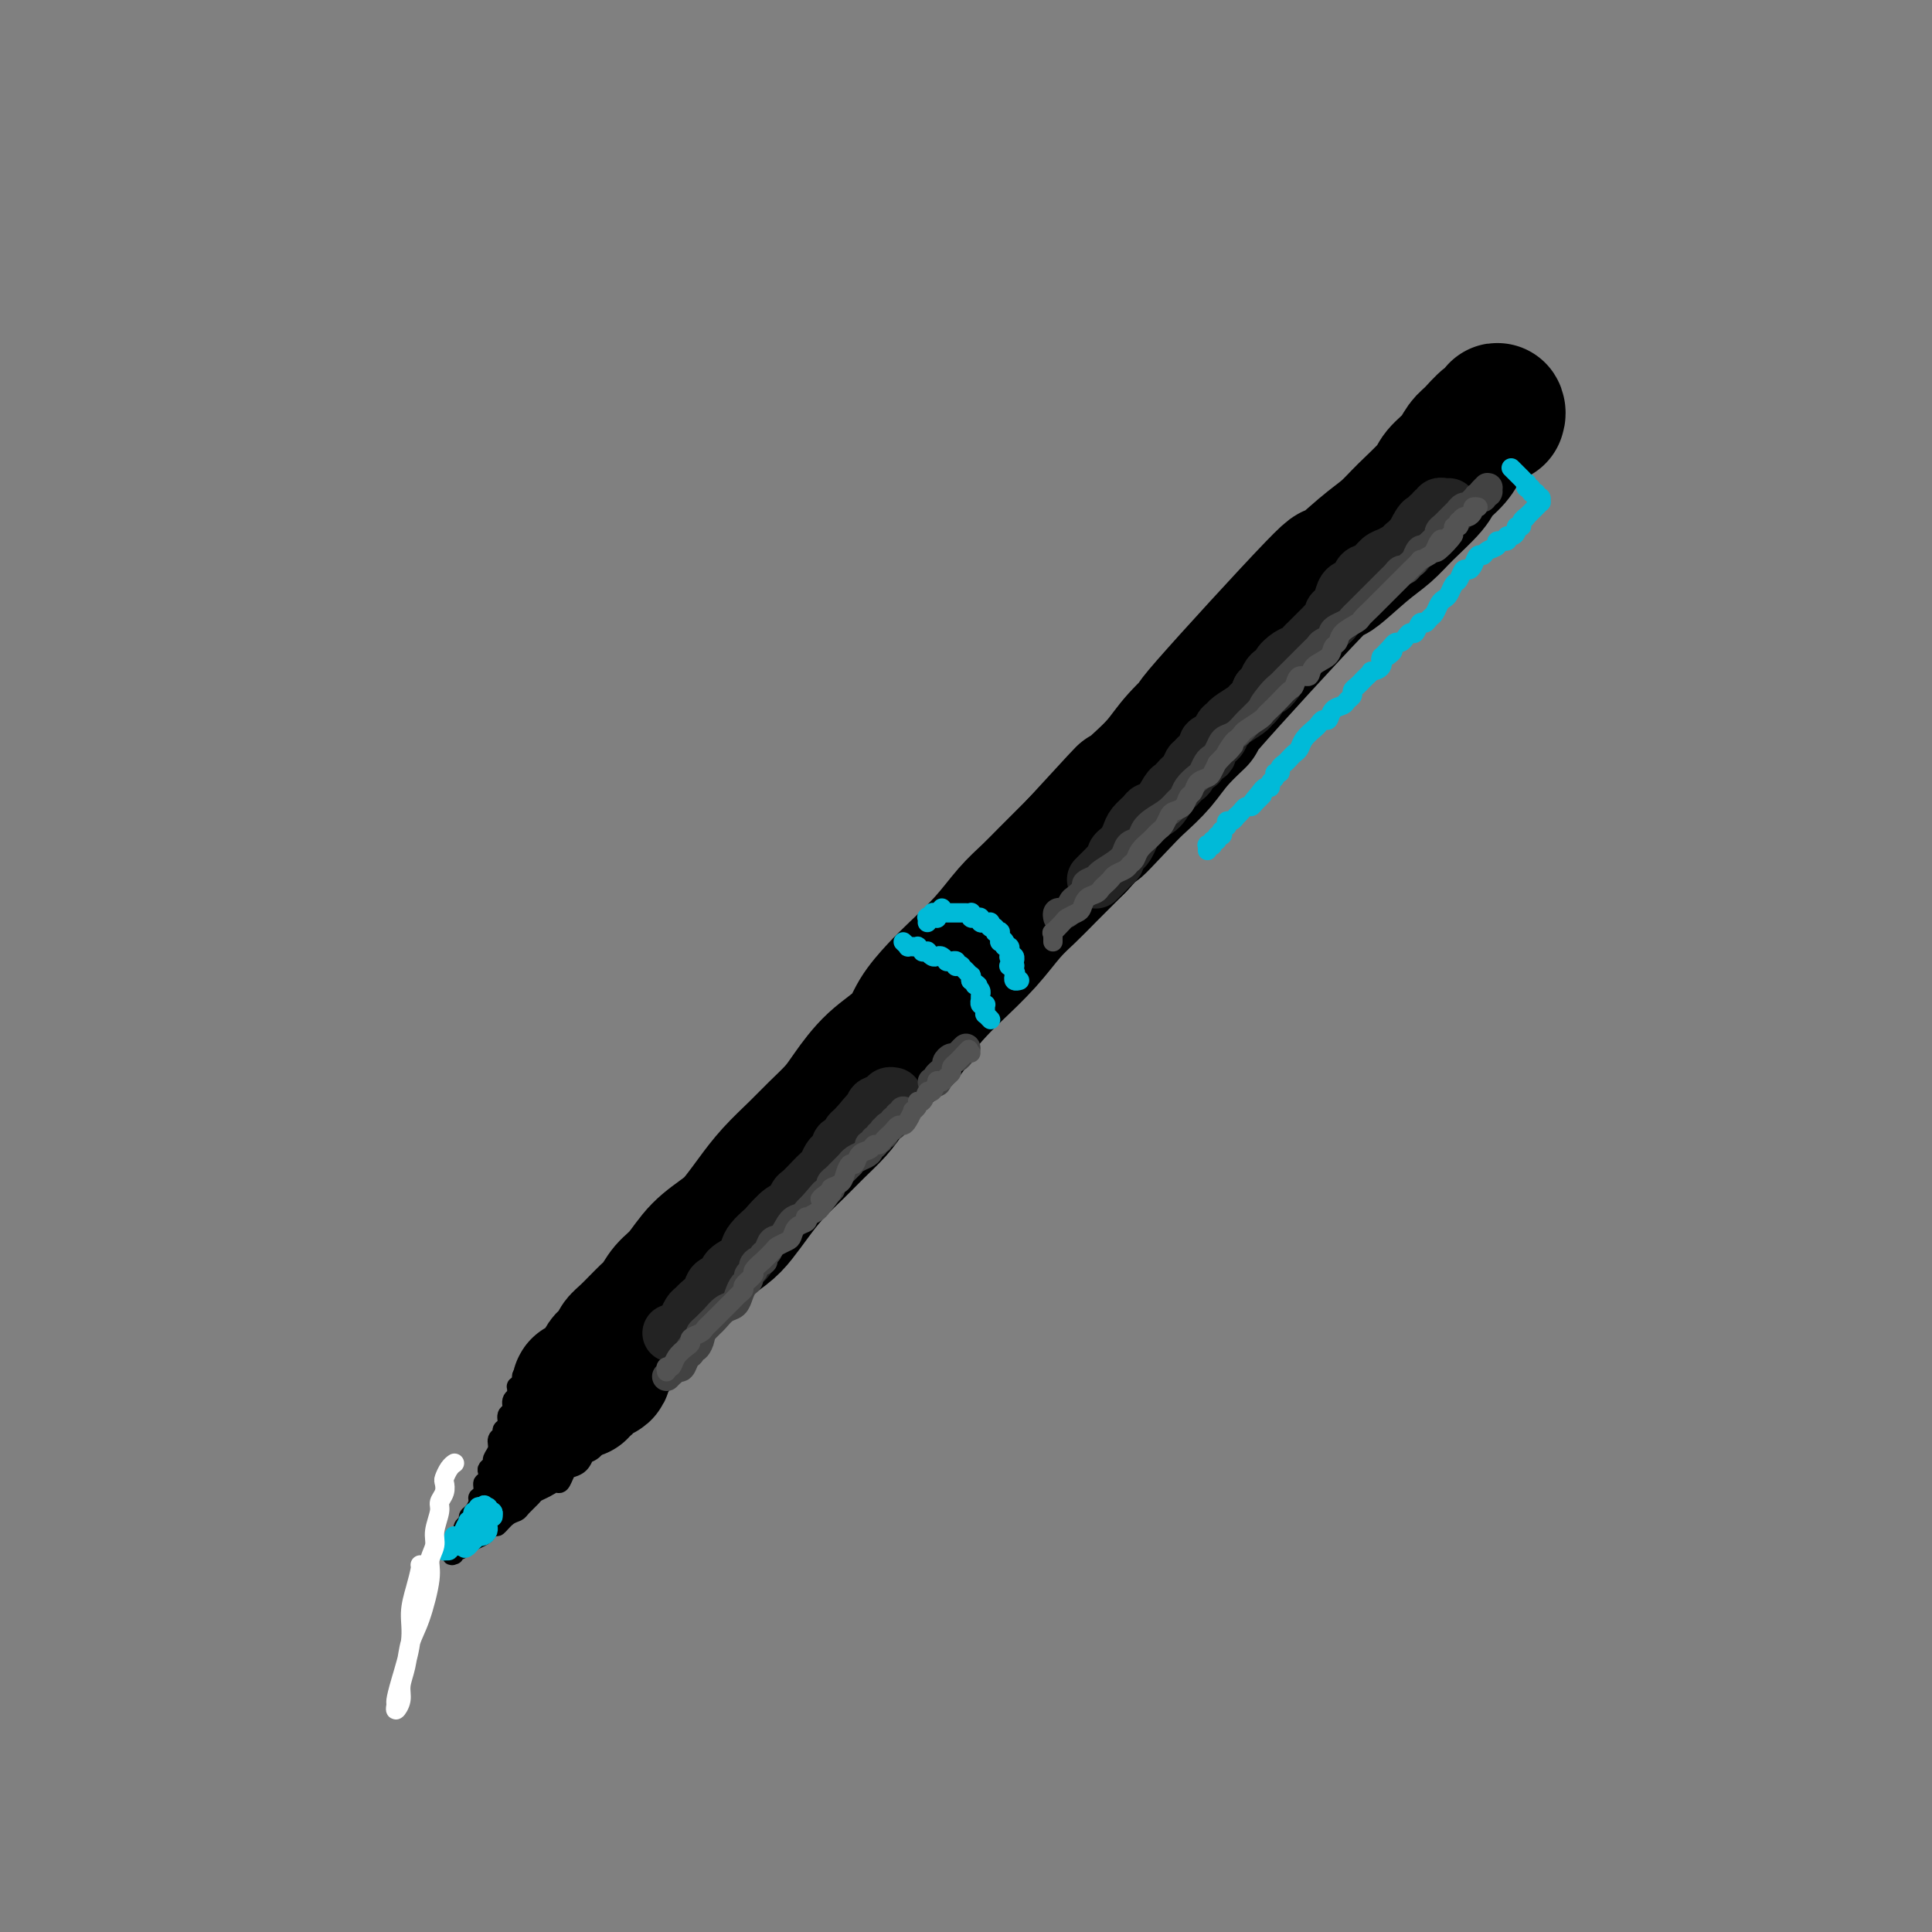 <svg viewBox='0 0 400 400' version='1.1' xmlns='http://www.w3.org/2000/svg' xmlns:xlink='http://www.w3.org/1999/xlink'><rect x="0" y="0" width="400" height="400" fill="#808080" stroke="none"/><g fill='none' stroke='rgb(0,0,0)' stroke-width='28' stroke-linecap='round' stroke-linejoin='round'><path d='M120,288c-0.070,-0.479 -0.140,-0.957 0,-1c0.140,-0.043 0.489,0.351 1,0c0.511,-0.351 1.183,-1.445 2,-2c0.817,-0.555 1.778,-0.569 2,-1c0.222,-0.431 -0.295,-1.278 0,-2c0.295,-0.722 1.402,-1.319 2,-2c0.598,-0.681 0.687,-1.446 1,-2c0.313,-0.554 0.849,-0.898 2,-2c1.151,-1.102 2.918,-2.962 4,-4c1.082,-1.038 1.480,-1.254 2,-2c0.520,-0.746 1.164,-2.022 2,-3c0.836,-0.978 1.865,-1.656 3,-3c1.135,-1.344 2.378,-3.352 4,-5c1.622,-1.648 3.624,-2.937 5,-4c1.376,-1.063 2.128,-1.901 3,-3c0.872,-1.099 1.865,-2.461 3,-4c1.135,-1.539 2.413,-3.256 4,-5c1.587,-1.744 3.482,-3.516 5,-5c1.518,-1.484 2.658,-2.682 4,-4c1.342,-1.318 2.886,-2.756 4,-4c1.114,-1.244 1.799,-2.293 3,-4c1.201,-1.707 2.917,-4.072 5,-6c2.083,-1.928 4.534,-3.420 6,-5c1.466,-1.580 1.946,-3.248 3,-5c1.054,-1.752 2.683,-3.588 4,-5c1.317,-1.412 2.321,-2.399 4,-4c1.679,-1.601 4.033,-3.816 6,-6c1.967,-2.184 3.548,-4.338 5,-6c1.452,-1.662 2.776,-2.832 4,-4c1.224,-1.168 2.350,-2.334 4,-4c1.650,-1.666 3.825,-3.833 6,-6'/><path d='M223,175c16.875,-18.423 7.561,-7.980 5,-5c-2.561,2.980 1.630,-1.503 4,-4c2.370,-2.497 2.919,-3.007 4,-4c1.081,-0.993 2.696,-2.470 4,-4c1.304,-1.530 2.299,-3.112 4,-5c1.701,-1.888 4.110,-4.080 4,-4c-0.110,0.080 -2.739,2.434 2,-3c4.739,-5.434 16.846,-18.654 22,-24c5.154,-5.346 3.356,-2.818 4,-3c0.644,-0.182 3.729,-3.073 6,-5c2.271,-1.927 3.729,-2.889 5,-4c1.271,-1.111 2.357,-2.371 4,-4c1.643,-1.629 3.843,-3.629 5,-5c1.157,-1.371 1.272,-2.115 2,-3c0.728,-0.885 2.069,-1.910 3,-3c0.931,-1.090 1.451,-2.244 2,-3c0.549,-0.756 1.128,-1.113 2,-2c0.872,-0.887 2.038,-2.304 3,-3c0.962,-0.696 1.722,-0.671 2,-1c0.278,-0.329 0.075,-1.012 0,-1c-0.075,0.012 -0.021,0.718 0,1c0.021,0.282 0.011,0.141 0,0'/></g>
<g fill='none' stroke='rgb(0,0,0)' stroke-width='4' stroke-linecap='round' stroke-linejoin='round'><path d='M113,284c0.119,-0.119 0.238,-0.238 0,0c-0.238,0.238 -0.834,0.833 -1,1c-0.166,0.167 0.099,-0.096 0,0c-0.099,0.096 -0.563,0.549 -1,1c-0.437,0.451 -0.848,0.898 -1,1c-0.152,0.102 -0.045,-0.142 0,0c0.045,0.142 0.027,0.668 0,1c-0.027,0.332 -0.064,0.469 0,1c0.064,0.531 0.228,1.455 0,2c-0.228,0.545 -0.849,0.709 -1,1c-0.151,0.291 0.170,0.708 0,1c-0.170,0.292 -0.829,0.458 -1,1c-0.171,0.542 0.146,1.458 0,2c-0.146,0.542 -0.756,0.708 -1,1c-0.244,0.292 -0.122,0.709 0,1c0.122,0.291 0.243,0.455 0,1c-0.243,0.545 -0.850,1.469 -1,2c-0.150,0.531 0.157,0.667 0,1c-0.157,0.333 -0.778,0.863 -1,1c-0.222,0.137 -0.044,-0.118 0,0c0.044,0.118 -0.045,0.609 0,1c0.045,0.391 0.223,0.682 0,1c-0.223,0.318 -0.848,0.664 -1,1c-0.152,0.336 0.171,0.662 0,1c-0.171,0.338 -0.834,0.687 -1,1c-0.166,0.313 0.166,0.591 0,1c-0.166,0.409 -0.829,0.949 -1,1c-0.171,0.051 0.150,-0.388 0,0c-0.150,0.388 -0.771,1.605 -1,2c-0.229,0.395 -0.065,-0.030 0,0c0.065,0.030 0.033,0.515 0,1'/><path d='M101,313c-1.874,4.665 -0.557,1.829 0,1c0.557,-0.829 0.356,0.351 0,1c-0.356,0.649 -0.866,0.767 -1,1c-0.134,0.233 0.106,0.580 0,1c-0.106,0.420 -0.560,0.912 -1,1c-0.440,0.088 -0.865,-0.228 -1,0c-0.135,0.228 0.020,1.000 0,1c-0.020,-0.000 -0.217,-0.774 0,-1c0.217,-0.226 0.847,0.095 1,0c0.153,-0.095 -0.170,-0.606 0,-1c0.170,-0.394 0.834,-0.673 1,-1c0.166,-0.327 -0.165,-0.704 0,-1c0.165,-0.296 0.828,-0.512 1,-1c0.172,-0.488 -0.146,-1.248 0,-2c0.146,-0.752 0.757,-1.497 1,-2c0.243,-0.503 0.117,-0.765 0,-1c-0.117,-0.235 -0.225,-0.443 0,-1c0.225,-0.557 0.782,-1.461 1,-2c0.218,-0.539 0.096,-0.711 0,-1c-0.096,-0.289 -0.165,-0.693 0,-1c0.165,-0.307 0.565,-0.516 1,-1c0.435,-0.484 0.904,-1.243 1,-2c0.096,-0.757 -0.180,-1.512 0,-2c0.180,-0.488 0.818,-0.708 1,-1c0.182,-0.292 -0.091,-0.655 0,-1c0.091,-0.345 0.545,-0.673 1,-1'/><path d='M107,296c1.392,-3.279 0.373,-0.476 0,0c-0.373,0.476 -0.101,-1.374 0,-2c0.101,-0.626 0.030,-0.027 0,0c-0.030,0.027 -0.019,-0.518 0,-1c0.019,-0.482 0.048,-0.902 0,-1c-0.048,-0.098 -0.171,0.126 0,0c0.171,-0.126 0.637,-0.601 1,-1c0.363,-0.399 0.623,-0.723 1,-1c0.377,-0.277 0.872,-0.509 1,-1c0.128,-0.491 -0.109,-1.241 0,-2c0.109,-0.759 0.565,-1.528 1,-2c0.435,-0.472 0.849,-0.648 1,-1c0.151,-0.352 0.041,-0.880 0,-1c-0.041,-0.120 -0.011,0.168 0,0c0.011,-0.168 0.004,-0.792 0,-1c-0.004,-0.208 -0.004,-0.001 0,0c0.004,0.001 0.011,-0.203 0,0c-0.011,0.203 -0.041,0.813 0,1c0.041,0.187 0.152,-0.050 0,0c-0.152,0.050 -0.567,0.387 -1,1c-0.433,0.613 -0.886,1.501 -1,2c-0.114,0.499 0.109,0.610 0,1c-0.109,0.390 -0.551,1.060 -1,2c-0.449,0.940 -0.904,2.149 -1,3c-0.096,0.851 0.166,1.345 0,2c-0.166,0.655 -0.762,1.473 -1,2c-0.238,0.527 -0.119,0.764 0,1'/><path d='M107,297c-0.936,2.086 -0.777,0.801 -1,1c-0.223,0.199 -0.830,1.884 -1,3c-0.170,1.116 0.095,1.665 0,2c-0.095,0.335 -0.551,0.457 -1,1c-0.449,0.543 -0.891,1.507 -1,2c-0.109,0.493 0.114,0.514 0,1c-0.114,0.486 -0.567,1.435 -1,2c-0.433,0.565 -0.848,0.744 -1,1c-0.152,0.256 -0.041,0.589 0,1c0.041,0.411 0.011,0.899 0,1c-0.011,0.101 -0.002,-0.184 0,0c0.002,0.184 -0.002,0.837 0,1c0.002,0.163 0.011,-0.164 0,0c-0.011,0.164 -0.041,0.817 0,1c0.041,0.183 0.152,-0.106 0,0c-0.152,0.106 -0.566,0.607 -1,1c-0.434,0.393 -0.887,0.680 -1,1c-0.113,0.320 0.114,0.674 0,1c-0.114,0.326 -0.567,0.623 -1,1c-0.433,0.377 -0.844,0.833 -1,1c-0.156,0.167 -0.058,0.046 0,0c0.058,-0.046 0.075,-0.015 0,0c-0.075,0.015 -0.241,0.015 0,0c0.241,-0.015 0.891,-0.046 1,0c0.109,0.046 -0.321,0.167 0,0c0.321,-0.167 1.394,-0.622 2,-1c0.606,-0.378 0.745,-0.679 1,-1c0.255,-0.321 0.628,-0.660 1,-1'/><path d='M102,316c0.909,-0.357 0.681,0.252 1,0c0.319,-0.252 1.184,-1.363 2,-2c0.816,-0.637 1.583,-0.800 2,-1c0.417,-0.200 0.483,-0.436 1,-1c0.517,-0.564 1.486,-1.456 2,-2c0.514,-0.544 0.572,-0.741 1,-1c0.428,-0.259 1.227,-0.580 2,-1c0.773,-0.420 1.520,-0.937 2,-1c0.480,-0.063 0.693,0.329 1,0c0.307,-0.329 0.707,-1.380 1,-2c0.293,-0.620 0.477,-0.809 1,-1c0.523,-0.191 1.383,-0.385 2,-1c0.617,-0.615 0.992,-1.653 1,-2c0.008,-0.347 -0.349,-0.005 0,0c0.349,0.005 1.404,-0.327 2,-1c0.596,-0.673 0.733,-1.686 1,-2c0.267,-0.314 0.663,0.071 1,0c0.337,-0.071 0.616,-0.597 1,-1c0.384,-0.403 0.873,-0.683 1,-1c0.127,-0.317 -0.110,-0.672 0,-1c0.110,-0.328 0.565,-0.627 1,-1c0.435,-0.373 0.849,-0.818 1,-1c0.151,-0.182 0.038,-0.101 0,0c-0.038,0.101 -0.000,0.222 0,0c0.000,-0.222 -0.037,-0.789 0,-1c0.037,-0.211 0.148,-0.068 0,0c-0.148,0.068 -0.555,0.059 -1,0c-0.445,-0.059 -0.927,-0.170 -1,0c-0.073,0.170 0.265,0.620 0,1c-0.265,0.380 -1.132,0.690 -2,1'/><path d='M125,294c-0.518,0.047 0.186,-0.334 0,0c-0.186,0.334 -1.261,1.384 -2,2c-0.739,0.616 -1.140,0.798 -2,1c-0.860,0.202 -2.178,0.424 -3,1c-0.822,0.576 -1.148,1.506 -2,2c-0.852,0.494 -2.231,0.553 -3,1c-0.769,0.447 -0.927,1.282 -2,2c-1.073,0.718 -3.060,1.317 -4,2c-0.940,0.683 -0.833,1.449 -1,2c-0.167,0.551 -0.606,0.887 -1,1c-0.394,0.113 -0.742,0.004 -1,0c-0.258,-0.004 -0.427,0.098 0,0c0.427,-0.098 1.451,-0.396 2,-1c0.549,-0.604 0.624,-1.515 1,-2c0.376,-0.485 1.054,-0.543 2,-1c0.946,-0.457 2.159,-1.312 3,-2c0.841,-0.688 1.309,-1.211 2,-2c0.691,-0.789 1.604,-1.846 2,-2c0.396,-0.154 0.273,0.595 0,1c-0.273,0.405 -0.697,0.466 -1,1c-0.303,0.534 -0.485,1.541 -1,2c-0.515,0.459 -1.364,0.369 -2,1c-0.636,0.631 -1.058,1.982 -1,2c0.058,0.018 0.597,-1.296 1,-2c0.403,-0.704 0.669,-0.799 1,-1c0.331,-0.201 0.728,-0.507 1,-1c0.272,-0.493 0.419,-1.171 0,-1c-0.419,0.171 -1.406,1.192 -2,2c-0.594,0.808 -0.797,1.404 -1,2'/><path d='M111,304c-0.927,1.294 -0.743,1.528 -1,2c-0.257,0.472 -0.955,1.182 -1,1c-0.045,-0.182 0.564,-1.257 1,-2c0.436,-0.743 0.701,-1.153 1,-2c0.299,-0.847 0.632,-2.131 1,-3c0.368,-0.869 0.771,-1.324 1,-2c0.229,-0.676 0.284,-1.574 0,-2c-0.284,-0.426 -0.906,-0.380 -1,0c-0.094,0.380 0.342,1.092 0,2c-0.342,0.908 -1.461,2.010 -2,3c-0.539,0.990 -0.496,1.866 -1,3c-0.504,1.134 -1.554,2.526 -2,3c-0.446,0.474 -0.287,0.031 0,0c0.287,-0.031 0.704,0.352 1,0c0.296,-0.352 0.471,-1.438 1,-3c0.529,-1.562 1.410,-3.599 2,-5c0.590,-1.401 0.887,-2.167 1,-3c0.113,-0.833 0.040,-1.734 0,-2c-0.040,-0.266 -0.048,0.104 0,0c0.048,-0.104 0.152,-0.683 0,0c-0.152,0.683 -0.559,2.629 -1,4c-0.441,1.371 -0.917,2.168 -1,3c-0.083,0.832 0.227,1.699 0,2c-0.227,0.301 -0.990,0.035 -1,0c-0.010,-0.035 0.733,0.159 1,0c0.267,-0.159 0.058,-0.673 0,-1c-0.058,-0.327 0.036,-0.469 0,-1c-0.036,-0.531 -0.202,-1.451 0,-2c0.202,-0.549 0.772,-0.728 1,-1c0.228,-0.272 0.114,-0.636 0,-1'/><path d='M111,297c0.667,-1.667 0.333,-0.833 0,0'/><path d='M115,282c0.121,0.445 0.242,0.890 0,1c-0.242,0.110 -0.849,-0.114 -1,0c-0.151,0.114 0.152,0.567 0,1c-0.152,0.433 -0.759,0.847 -1,1c-0.241,0.153 -0.116,0.044 0,0c0.116,-0.044 0.225,-0.021 0,0c-0.225,0.021 -0.782,0.042 -1,0c-0.218,-0.042 -0.096,-0.148 0,0c0.096,0.148 0.167,0.550 0,1c-0.167,0.450 -0.571,0.950 -1,1c-0.429,0.050 -0.885,-0.349 -1,0c-0.115,0.349 0.109,1.446 0,2c-0.109,0.554 -0.551,0.567 -1,1c-0.449,0.433 -0.905,1.287 -1,2c-0.095,0.713 0.171,1.284 0,2c-0.171,0.716 -0.778,1.576 -1,2c-0.222,0.424 -0.060,0.412 0,1c0.060,0.588 0.016,1.777 0,2c-0.016,0.223 -0.004,-0.518 0,-1c0.004,-0.482 0.001,-0.704 0,-1c-0.001,-0.296 -0.000,-0.667 0,-1c0.000,-0.333 0.000,-0.628 0,-1c-0.000,-0.372 -0.000,-0.821 0,-1c0.000,-0.179 0.000,-0.090 0,0'/><path d='M108,285c0.008,-0.122 0.016,-0.244 0,0c-0.016,0.244 -0.057,0.853 0,1c0.057,0.147 0.213,-0.168 0,0c-0.213,0.168 -0.793,0.817 -1,1c-0.207,0.183 -0.040,-0.102 0,0c0.040,0.102 -0.046,0.590 0,1c0.046,0.410 0.224,0.744 0,1c-0.224,0.256 -0.849,0.436 -1,1c-0.151,0.564 0.171,1.513 0,2c-0.171,0.487 -0.834,0.511 -1,1c-0.166,0.489 0.167,1.443 0,2c-0.167,0.557 -0.833,0.716 -1,1c-0.167,0.284 0.167,0.692 0,1c-0.167,0.308 -0.833,0.517 -1,1c-0.167,0.483 0.165,1.241 0,2c-0.165,0.759 -0.828,1.518 -1,2c-0.172,0.482 0.146,0.688 0,1c-0.146,0.312 -0.756,0.731 -1,1c-0.244,0.269 -0.122,0.387 0,1c0.122,0.613 0.244,1.721 0,2c-0.244,0.279 -0.853,-0.272 -1,0c-0.147,0.272 0.167,1.368 0,2c-0.167,0.632 -0.814,0.799 -1,1c-0.186,0.201 0.090,0.435 0,1c-0.090,0.565 -0.546,1.461 -1,2c-0.454,0.539 -0.905,0.722 -1,1c-0.095,0.278 0.168,0.652 0,1c-0.168,0.348 -0.767,0.671 -1,1c-0.233,0.329 -0.101,0.666 0,1c0.101,0.334 0.172,0.667 0,1c-0.172,0.333 -0.586,0.667 -1,1'/><path d='M95,319c-2.238,5.497 -1.332,2.239 -1,1c0.332,-1.239 0.092,-0.461 0,0c-0.092,0.461 -0.035,0.604 0,1c0.035,0.396 0.047,1.045 0,1c-0.047,-0.045 -0.153,-0.786 0,-1c0.153,-0.214 0.565,0.097 1,0c0.435,-0.097 0.894,-0.603 1,-1c0.106,-0.397 -0.139,-0.684 0,-1c0.139,-0.316 0.662,-0.662 1,-1c0.338,-0.338 0.490,-0.669 1,-1c0.510,-0.331 1.379,-0.662 2,-1c0.621,-0.338 0.993,-0.682 1,-1c0.007,-0.318 -0.350,-0.609 0,-1c0.350,-0.391 1.407,-0.882 2,-1c0.593,-0.118 0.722,0.137 1,0c0.278,-0.137 0.705,-0.667 1,-1c0.295,-0.333 0.460,-0.471 1,-1c0.540,-0.529 1.457,-1.450 2,-2c0.543,-0.550 0.712,-0.728 1,-1c0.288,-0.272 0.693,-0.636 1,-1c0.307,-0.364 0.515,-0.726 1,-1c0.485,-0.274 1.246,-0.458 2,-1c0.754,-0.542 1.501,-1.440 2,-2c0.499,-0.560 0.749,-0.780 1,-1'/><path d='M116,302c3.597,-3.293 1.591,-1.526 1,-1c-0.591,0.526 0.233,-0.188 1,-1c0.767,-0.812 1.477,-1.720 2,-2c0.523,-0.280 0.859,0.069 1,0c0.141,-0.069 0.086,-0.555 0,-1c-0.086,-0.445 -0.204,-0.848 0,-1c0.204,-0.152 0.731,-0.052 1,0c0.269,0.052 0.280,0.054 0,0c-0.280,-0.054 -0.853,-0.166 -1,0c-0.147,0.166 0.130,0.611 0,1c-0.130,0.389 -0.668,0.724 -1,1c-0.332,0.276 -0.459,0.493 -1,1c-0.541,0.507 -1.497,1.305 -2,2c-0.503,0.695 -0.554,1.286 -1,2c-0.446,0.714 -1.288,1.551 -2,2c-0.712,0.449 -1.294,0.511 -2,1c-0.706,0.489 -1.535,1.406 -2,2c-0.465,0.594 -0.564,0.864 -1,1c-0.436,0.136 -1.207,0.136 -1,0c0.207,-0.136 1.393,-0.408 2,-1c0.607,-0.592 0.635,-1.504 1,-2c0.365,-0.496 1.067,-0.576 2,-1c0.933,-0.424 2.097,-1.191 3,-2c0.903,-0.809 1.544,-1.660 2,-2c0.456,-0.340 0.728,-0.170 1,0'/><path d='M119,301c1.400,-1.089 0.400,-0.311 0,0c-0.400,0.311 -0.200,0.156 0,0'/></g>
<g fill='none' stroke='rgb(0,186,216)' stroke-width='4' stroke-linecap='round' stroke-linejoin='round'><path d='M95,319c-0.114,-0.425 -0.228,-0.850 0,-1c0.228,-0.150 0.797,-0.026 1,0c0.203,0.026 0.040,-0.045 0,0c-0.040,0.045 0.042,0.205 0,0c-0.042,-0.205 -0.207,-0.777 0,-1c0.207,-0.223 0.787,-0.099 1,0c0.213,0.099 0.061,0.171 0,0c-0.061,-0.171 -0.030,-0.585 0,-1c0.030,-0.415 0.061,-0.829 0,-1c-0.061,-0.171 -0.212,-0.097 0,0c0.212,0.097 0.788,0.218 1,0c0.212,-0.218 0.061,-0.777 0,-1c-0.061,-0.223 -0.030,-0.112 0,0c0.030,0.112 0.060,0.226 0,0c-0.060,-0.226 -0.208,-0.792 0,-1c0.208,-0.208 0.774,-0.060 1,0c0.226,0.060 0.113,0.030 0,0'/><path d='M99,313c0.554,-0.928 -0.062,-0.249 0,0c0.062,0.249 0.800,0.067 1,0c0.200,-0.067 -0.139,-0.019 0,0c0.139,0.019 0.755,0.009 1,0c0.245,-0.009 0.119,-0.017 0,0c-0.119,0.017 -0.232,0.060 0,0c0.232,-0.060 0.808,-0.222 1,0c0.192,0.222 -0.001,0.829 0,1c0.001,0.171 0.197,-0.095 0,0c-0.197,0.095 -0.788,0.551 -1,1c-0.212,0.449 -0.047,0.891 0,1c0.047,0.109 -0.025,-0.116 0,0c0.025,0.116 0.146,0.571 0,1c-0.146,0.429 -0.560,0.832 -1,1c-0.440,0.168 -0.906,0.101 -1,0c-0.094,-0.101 0.185,-0.237 0,0c-0.185,0.237 -0.833,0.847 -1,1c-0.167,0.153 0.147,-0.151 0,0c-0.147,0.151 -0.756,0.757 -1,1c-0.244,0.243 -0.122,0.121 0,0'/><path d='M97,320c-0.996,1.083 -0.985,0.291 -1,0c-0.015,-0.291 -0.056,-0.081 0,0c0.056,0.081 0.210,0.032 0,0c-0.210,-0.032 -0.784,-0.046 -1,0c-0.216,0.046 -0.073,0.154 0,0c0.073,-0.154 0.075,-0.570 0,-1c-0.075,-0.430 -0.228,-0.875 0,-1c0.228,-0.125 0.836,0.069 1,0c0.164,-0.069 -0.115,-0.400 0,-1c0.115,-0.600 0.623,-1.467 1,-2c0.377,-0.533 0.623,-0.731 1,-1c0.377,-0.269 0.885,-0.608 1,-1c0.115,-0.392 -0.161,-0.836 0,-1c0.161,-0.164 0.760,-0.047 1,0c0.240,0.047 0.120,0.023 0,0'/><path d='M100,312c0.714,-0.912 -0.001,-0.193 0,0c0.001,0.193 0.718,-0.141 1,0c0.282,0.141 0.128,0.756 0,1c-0.128,0.244 -0.230,0.118 0,0c0.230,-0.118 0.794,-0.227 1,0c0.206,0.227 0.056,0.792 0,1c-0.056,0.208 -0.016,0.059 0,0c0.016,-0.059 0.008,-0.030 0,0'/><path d='M93,320c0.113,-0.008 0.227,-0.016 0,0c-0.227,0.016 -0.794,0.057 -1,0c-0.206,-0.057 -0.051,-0.211 0,0c0.051,0.211 -0.001,0.786 0,1c0.001,0.214 0.057,0.067 0,0c-0.057,-0.067 -0.225,-0.056 0,0c0.225,0.056 0.845,0.155 1,0c0.155,-0.155 -0.155,-0.564 0,-1c0.155,-0.436 0.773,-0.900 1,-1c0.227,-0.100 0.061,0.166 0,0c-0.061,-0.166 -0.017,-0.762 0,-1c0.017,-0.238 0.009,-0.119 0,0'/><path d='M187,195c0.455,0.423 0.911,0.846 1,1c0.089,0.154 -0.187,0.040 0,0c0.187,-0.040 0.839,-0.007 1,0c0.161,0.007 -0.168,-0.012 0,0c0.168,0.012 0.834,0.056 1,0c0.166,-0.056 -0.166,-0.212 0,0c0.166,0.212 0.832,0.793 1,1c0.168,0.207 -0.162,0.042 0,0c0.162,-0.042 0.817,0.040 1,0c0.183,-0.040 -0.105,-0.203 0,0c0.105,0.203 0.602,0.772 1,1c0.398,0.228 0.698,0.114 1,0c0.302,-0.114 0.606,-0.228 1,0c0.394,0.228 0.876,0.797 1,1c0.124,0.203 -0.112,0.040 0,0c0.112,-0.040 0.570,0.042 1,0c0.430,-0.042 0.832,-0.209 1,0c0.168,0.209 0.102,0.792 0,1c-0.102,0.208 -0.238,0.041 0,0c0.238,-0.041 0.852,0.046 1,0c0.148,-0.046 -0.171,-0.223 0,0c0.171,0.223 0.830,0.848 1,1c0.170,0.152 -0.151,-0.169 0,0c0.151,0.169 0.772,0.829 1,1c0.228,0.171 0.061,-0.146 0,0c-0.061,0.146 -0.018,0.756 0,1c0.018,0.244 0.009,0.122 0,0'/><path d='M201,203c2.388,1.461 1.358,1.113 1,1c-0.358,-0.113 -0.043,0.008 0,0c0.043,-0.008 -0.185,-0.147 0,0c0.185,0.147 0.781,0.579 1,1c0.219,0.421 0.059,0.830 0,1c-0.059,0.170 -0.017,0.102 0,0c0.017,-0.102 0.008,-0.238 0,0c-0.008,0.238 -0.016,0.848 0,1c0.016,0.152 0.057,-0.156 0,0c-0.057,0.156 -0.211,0.777 0,1c0.211,0.223 0.789,0.050 1,0c0.211,-0.050 0.056,0.024 0,0c-0.056,-0.024 -0.011,-0.146 0,0c0.011,0.146 -0.011,0.561 0,1c0.011,0.439 0.055,0.902 0,1c-0.055,0.098 -0.211,-0.170 0,0c0.211,0.170 0.788,0.776 1,1c0.212,0.224 0.061,0.064 0,0c-0.061,-0.064 -0.030,-0.032 0,0'/><path d='M195,188c0.024,0.423 0.048,0.845 0,1c-0.048,0.155 -0.166,0.041 0,0c0.166,-0.041 0.618,-0.011 1,0c0.382,0.011 0.694,0.003 1,0c0.306,-0.003 0.608,-0.001 1,0c0.392,0.001 0.876,-0.001 1,0c0.124,0.001 -0.111,0.004 0,0c0.111,-0.004 0.568,-0.015 1,0c0.432,0.015 0.838,0.056 1,0c0.162,-0.056 0.081,-0.207 0,0c-0.081,0.207 -0.162,0.774 0,1c0.162,0.226 0.565,0.113 1,0c0.435,-0.113 0.900,-0.226 1,0c0.100,0.226 -0.166,0.793 0,1c0.166,0.207 0.762,0.056 1,0c0.238,-0.056 0.117,-0.016 0,0c-0.117,0.016 -0.228,0.008 0,0c0.228,-0.008 0.797,-0.017 1,0c0.203,0.017 0.039,0.061 0,0c-0.039,-0.061 0.046,-0.226 0,0c-0.046,0.226 -0.223,0.844 0,1c0.223,0.156 0.844,-0.150 1,0c0.156,0.150 -0.154,0.758 0,1c0.154,0.242 0.773,0.120 1,0c0.227,-0.120 0.061,-0.238 0,0c-0.061,0.238 -0.016,0.833 0,1c0.016,0.167 0.005,-0.095 0,0c-0.005,0.095 -0.002,0.548 0,1'/><path d='M207,195c2.079,1.100 1.275,0.351 1,0c-0.275,-0.351 -0.021,-0.304 0,0c0.021,0.304 -0.191,0.865 0,1c0.191,0.135 0.783,-0.156 1,0c0.217,0.156 0.057,0.760 0,1c-0.057,0.240 -0.012,0.116 0,0c0.012,-0.116 -0.011,-0.223 0,0c0.011,0.223 0.056,0.777 0,1c-0.056,0.223 -0.211,0.116 0,0c0.211,-0.116 0.789,-0.241 1,0c0.211,0.241 0.057,0.848 0,1c-0.057,0.152 -0.015,-0.152 0,0c0.015,0.152 0.004,0.759 0,1c-0.004,0.241 -0.001,0.116 0,0c0.001,-0.116 0.000,-0.224 0,0c-0.000,0.224 -0.000,0.778 0,1c0.000,0.222 0.000,0.111 0,0'/><path d='M210,201c0.464,0.869 0.125,0.042 0,0c-0.125,-0.042 -0.036,0.702 0,1c0.036,0.298 0.018,0.149 0,0'/><path d='M313,97c-0.111,-0.111 -0.222,-0.222 0,0c0.222,0.222 0.778,0.778 1,1c0.222,0.222 0.111,0.111 0,0c-0.111,-0.111 -0.222,-0.222 0,0c0.222,0.222 0.778,0.776 1,1c0.222,0.224 0.111,0.117 0,0c-0.111,-0.117 -0.222,-0.243 0,0c0.222,0.243 0.776,0.854 1,1c0.224,0.146 0.116,-0.172 0,0c-0.116,0.172 -0.241,0.834 0,1c0.241,0.166 0.849,-0.166 1,0c0.151,0.166 -0.155,0.829 0,1c0.155,0.171 0.773,-0.150 1,0c0.227,0.150 0.065,0.771 0,1c-0.065,0.229 -0.032,0.065 0,0c0.032,-0.065 0.062,-0.033 0,0c-0.062,0.033 -0.217,0.065 0,0c0.217,-0.065 0.805,-0.229 1,0c0.195,0.229 -0.003,0.849 0,1c0.003,0.151 0.208,-0.167 0,0c-0.208,0.167 -0.829,0.818 -1,1c-0.171,0.182 0.108,-0.105 0,0c-0.108,0.105 -0.602,0.601 -1,1c-0.398,0.399 -0.699,0.699 -1,1'/><path d='M316,107c-0.399,0.575 0.104,0.013 0,0c-0.104,-0.013 -0.815,0.522 -1,1c-0.185,0.478 0.156,0.897 0,1c-0.156,0.103 -0.810,-0.112 -1,0c-0.190,0.112 0.085,0.551 0,1c-0.085,0.449 -0.529,0.908 -1,1c-0.471,0.092 -0.970,-0.183 -1,0c-0.030,0.183 0.410,0.824 0,1c-0.410,0.176 -1.668,-0.112 -2,0c-0.332,0.112 0.262,0.625 0,1c-0.262,0.375 -1.380,0.613 -2,1c-0.620,0.387 -0.744,0.925 -1,1c-0.256,0.075 -0.646,-0.313 -1,0c-0.354,0.313 -0.672,1.326 -1,2c-0.328,0.674 -0.665,1.010 -1,1c-0.335,-0.010 -0.667,-0.367 -1,0c-0.333,0.367 -0.667,1.459 -1,2c-0.333,0.541 -0.667,0.530 -1,1c-0.333,0.470 -0.667,1.421 -1,2c-0.333,0.579 -0.667,0.786 -1,1c-0.333,0.214 -0.667,0.433 -1,1c-0.333,0.567 -0.667,1.480 -1,2c-0.333,0.520 -0.667,0.646 -1,1c-0.333,0.354 -0.667,0.935 -1,1c-0.333,0.065 -0.667,-0.385 -1,0c-0.333,0.385 -0.667,1.605 -1,2c-0.333,0.395 -0.667,-0.035 -1,0c-0.333,0.035 -0.667,0.535 -1,1c-0.333,0.465 -0.667,0.894 -1,1c-0.333,0.106 -0.667,-0.113 -1,0c-0.333,0.113 -0.667,0.556 -1,1'/><path d='M288,134c-4.290,4.335 -1.014,1.673 0,1c1.014,-0.673 -0.235,0.642 -1,1c-0.765,0.358 -1.045,-0.241 -1,0c0.045,0.241 0.415,1.321 0,2c-0.415,0.679 -1.617,0.955 -2,1c-0.383,0.045 0.051,-0.143 0,0c-0.051,0.143 -0.587,0.616 -1,1c-0.413,0.384 -0.702,0.680 -1,1c-0.298,0.320 -0.604,0.663 -1,1c-0.396,0.337 -0.884,0.666 -1,1c-0.116,0.334 0.138,0.672 0,1c-0.138,0.328 -0.667,0.647 -1,1c-0.333,0.353 -0.471,0.739 -1,1c-0.529,0.261 -1.450,0.398 -2,1c-0.550,0.602 -0.728,1.670 -1,2c-0.272,0.330 -0.636,-0.076 -1,0c-0.364,0.076 -0.727,0.636 -1,1c-0.273,0.364 -0.454,0.531 -1,1c-0.546,0.469 -1.455,1.239 -2,2c-0.545,0.761 -0.724,1.513 -1,2c-0.276,0.487 -0.647,0.709 -1,1c-0.353,0.291 -0.687,0.652 -1,1c-0.313,0.348 -0.605,0.685 -1,1c-0.395,0.315 -0.895,0.609 -1,1c-0.105,0.391 0.183,0.879 0,1c-0.183,0.121 -0.837,-0.126 -1,0c-0.163,0.126 0.163,0.625 0,1c-0.163,0.375 -0.817,0.626 -1,1c-0.183,0.374 0.105,0.870 0,1c-0.105,0.130 -0.601,-0.106 -1,0c-0.399,0.106 -0.699,0.553 -1,1'/><path d='M261,164c-4.129,4.824 -0.951,1.884 0,1c0.951,-0.884 -0.323,0.289 -1,1c-0.677,0.711 -0.755,0.960 -1,1c-0.245,0.040 -0.657,-0.129 -1,0c-0.343,0.129 -0.617,0.555 -1,1c-0.383,0.445 -0.873,0.908 -1,1c-0.127,0.092 0.111,-0.187 0,0c-0.111,0.187 -0.569,0.839 -1,1c-0.431,0.161 -0.834,-0.168 -1,0c-0.166,0.168 -0.096,0.834 0,1c0.096,0.166 0.218,-0.167 0,0c-0.218,0.167 -0.775,0.833 -1,1c-0.225,0.167 -0.117,-0.167 0,0c0.117,0.167 0.242,0.833 0,1c-0.242,0.167 -0.850,-0.165 -1,0c-0.150,0.165 0.157,0.829 0,1c-0.157,0.171 -0.778,-0.150 -1,0c-0.222,0.150 -0.045,0.771 0,1c0.045,0.229 -0.040,0.065 0,0c0.040,-0.065 0.207,-0.031 0,0c-0.207,0.031 -0.788,0.061 -1,0c-0.212,-0.061 -0.057,-0.212 0,0c0.057,0.212 0.015,0.788 0,1c-0.015,0.212 -0.004,0.061 0,0c0.004,-0.061 0.002,-0.030 0,0'/></g>
<g fill='none' stroke='rgb(255,255,255)' stroke-width='4' stroke-linecap='round' stroke-linejoin='round'><path d='M94,303c0.084,-0.057 0.167,-0.115 0,0c-0.167,0.115 -0.585,0.401 -1,1c-0.415,0.599 -0.828,1.509 -1,2c-0.172,0.491 -0.103,0.561 0,1c0.103,0.439 0.239,1.247 0,2c-0.239,0.753 -0.853,1.451 -1,2c-0.147,0.549 0.172,0.950 0,2c-0.172,1.050 -0.837,2.749 -1,4c-0.163,1.251 0.174,2.055 0,3c-0.174,0.945 -0.858,2.030 -1,3c-0.142,0.970 0.259,1.824 0,4c-0.259,2.176 -1.179,5.674 -2,8c-0.821,2.326 -1.544,3.479 -2,5c-0.456,1.521 -0.644,3.409 -1,5c-0.356,1.591 -0.881,2.884 -1,4c-0.119,1.116 0.166,2.056 0,3c-0.166,0.944 -0.783,1.892 -1,2c-0.217,0.108 -0.035,-0.623 0,-1c0.035,-0.377 -0.079,-0.400 0,-1c0.079,-0.600 0.351,-1.779 1,-4c0.649,-2.221 1.677,-5.485 2,-8c0.323,-2.515 -0.057,-4.282 0,-6c0.057,-1.718 0.551,-3.388 1,-5c0.449,-1.612 0.852,-3.165 1,-4c0.148,-0.835 0.042,-0.953 0,-1c-0.042,-0.047 -0.021,-0.024 0,0'/></g>
<g fill='none' stroke='rgb(0,186,216)' stroke-width='4' stroke-linecap='round' stroke-linejoin='round'><path d='M209,200c-0.113,-0.008 -0.226,-0.016 0,0c0.226,0.016 0.793,0.056 1,0c0.207,-0.056 0.056,-0.207 0,0c-0.056,0.207 -0.015,0.774 0,1c0.015,0.226 0.004,0.112 0,0c-0.004,-0.112 -0.002,-0.222 0,0c0.002,0.222 0.004,0.778 0,1c-0.004,0.222 -0.015,0.112 0,0c0.015,-0.112 0.057,-0.226 0,0c-0.057,0.226 -0.211,0.793 0,1c0.211,0.207 0.789,0.056 1,0c0.211,-0.056 0.057,-0.015 0,0c-0.057,0.015 -0.016,0.004 0,0c0.016,-0.004 0.008,-0.002 0,0'/><path d='M194,190c-0.000,0.113 -0.000,0.226 0,0c0.000,-0.226 0.001,-0.792 0,-1c-0.001,-0.208 -0.004,-0.057 0,0c0.004,0.057 0.016,0.019 0,0c-0.016,-0.019 -0.061,-0.019 0,0c0.061,0.019 0.226,0.057 0,0c-0.226,-0.057 -0.845,-0.208 -1,0c-0.155,0.208 0.155,0.774 0,1c-0.155,0.226 -0.773,0.112 -1,0c-0.227,-0.112 -0.061,-0.223 0,0c0.061,0.223 0.017,0.778 0,1c-0.017,0.222 -0.009,0.111 0,0'/></g>
<g fill='none' stroke='rgb(35,35,35)' stroke-width='12' stroke-linecap='round' stroke-linejoin='round'><path d='M139,276c0.334,0.097 0.667,0.195 1,0c0.333,-0.195 0.665,-0.681 1,-1c0.335,-0.319 0.671,-0.469 1,-1c0.329,-0.531 0.650,-1.442 1,-2c0.350,-0.558 0.728,-0.765 1,-1c0.272,-0.235 0.438,-0.500 1,-1c0.562,-0.500 1.520,-1.236 2,-2c0.480,-0.764 0.482,-1.556 1,-2c0.518,-0.444 1.552,-0.541 2,-1c0.448,-0.459 0.309,-1.279 1,-2c0.691,-0.721 2.211,-1.343 3,-2c0.789,-0.657 0.848,-1.350 1,-2c0.152,-0.650 0.397,-1.258 1,-2c0.603,-0.742 1.562,-1.617 2,-2c0.438,-0.383 0.354,-0.273 1,-1c0.646,-0.727 2.021,-2.292 3,-3c0.979,-0.708 1.561,-0.561 2,-1c0.439,-0.439 0.733,-1.464 1,-2c0.267,-0.536 0.505,-0.581 1,-1c0.495,-0.419 1.246,-1.211 2,-2c0.754,-0.789 1.512,-1.574 2,-2c0.488,-0.426 0.705,-0.491 1,-1c0.295,-0.509 0.667,-1.461 1,-2c0.333,-0.539 0.628,-0.665 1,-1c0.372,-0.335 0.822,-0.877 1,-1c0.178,-0.123 0.086,0.174 0,0c-0.086,-0.174 -0.164,-0.820 0,-1c0.164,-0.180 0.570,0.106 1,0c0.430,-0.106 0.885,-0.606 1,-1c0.115,-0.394 -0.110,-0.684 0,-1c0.110,-0.316 0.555,-0.658 1,-1'/><path d='M177,234c5.915,-6.632 1.703,-2.212 1,-1c-0.703,1.212 2.102,-0.786 3,-2c0.898,-1.214 -0.113,-1.646 0,-2c0.113,-0.354 1.350,-0.631 2,-1c0.650,-0.369 0.713,-0.830 1,-1c0.287,-0.170 0.796,-0.049 1,0c0.204,0.049 0.102,0.024 0,0'/><path d='M227,182c-0.089,0.089 -0.177,0.179 0,0c0.177,-0.179 0.621,-0.625 1,-1c0.379,-0.375 0.693,-0.678 1,-1c0.307,-0.322 0.607,-0.663 1,-1c0.393,-0.337 0.879,-0.671 1,-1c0.121,-0.329 -0.123,-0.654 0,-1c0.123,-0.346 0.614,-0.712 1,-1c0.386,-0.288 0.666,-0.497 1,-1c0.334,-0.503 0.722,-1.298 1,-2c0.278,-0.702 0.445,-1.309 1,-2c0.555,-0.691 1.497,-1.466 2,-2c0.503,-0.534 0.569,-0.825 1,-1c0.431,-0.175 1.229,-0.232 2,-1c0.771,-0.768 1.516,-2.246 2,-3c0.484,-0.754 0.707,-0.784 1,-1c0.293,-0.216 0.657,-0.617 1,-1c0.343,-0.383 0.664,-0.747 1,-1c0.336,-0.253 0.687,-0.395 1,-1c0.313,-0.605 0.590,-1.672 1,-2c0.410,-0.328 0.954,0.082 1,0c0.046,-0.082 -0.405,-0.656 0,-1c0.405,-0.344 1.667,-0.460 2,-1c0.333,-0.540 -0.264,-1.506 0,-2c0.264,-0.494 1.388,-0.517 2,-1c0.612,-0.483 0.713,-1.425 1,-2c0.287,-0.575 0.759,-0.783 1,-1c0.241,-0.217 0.250,-0.442 1,-1c0.750,-0.558 2.242,-1.449 3,-2c0.758,-0.551 0.781,-0.764 1,-1c0.219,-0.236 0.634,-0.496 1,-1c0.366,-0.504 0.683,-1.252 1,-2'/><path d='M261,143c5.747,-6.152 3.115,-2.034 2,-1c-1.115,1.034 -0.713,-1.018 0,-2c0.713,-0.982 1.735,-0.893 2,-1c0.265,-0.107 -0.228,-0.409 0,-1c0.228,-0.591 1.178,-1.472 2,-2c0.822,-0.528 1.516,-0.705 2,-1c0.484,-0.295 0.759,-0.709 1,-1c0.241,-0.291 0.447,-0.459 1,-1c0.553,-0.541 1.454,-1.455 2,-2c0.546,-0.545 0.738,-0.723 1,-1c0.262,-0.277 0.595,-0.654 1,-1c0.405,-0.346 0.881,-0.660 1,-1c0.119,-0.340 -0.119,-0.706 0,-1c0.119,-0.294 0.594,-0.517 1,-1c0.406,-0.483 0.742,-1.228 1,-2c0.258,-0.772 0.439,-1.573 1,-2c0.561,-0.427 1.501,-0.481 2,-1c0.499,-0.519 0.557,-1.502 1,-2c0.443,-0.498 1.271,-0.511 2,-1c0.729,-0.489 1.358,-1.456 2,-2c0.642,-0.544 1.295,-0.667 2,-1c0.705,-0.333 1.460,-0.878 2,-1c0.540,-0.122 0.863,0.177 1,0c0.137,-0.177 0.089,-0.831 0,-1c-0.089,-0.169 -0.217,0.148 0,0c0.217,-0.148 0.780,-0.761 1,-1c0.220,-0.239 0.098,-0.103 0,0c-0.098,0.103 -0.171,0.172 0,0c0.171,-0.172 0.585,-0.586 1,-1'/><path d='M293,111c5.188,-5.134 2.160,-1.968 1,-1c-1.160,0.968 -0.450,-0.261 0,-1c0.450,-0.739 0.641,-0.987 1,-1c0.359,-0.013 0.885,0.208 1,0c0.115,-0.208 -0.180,-0.844 0,-1c0.180,-0.156 0.837,0.168 1,0c0.163,-0.168 -0.168,-0.830 0,-1c0.168,-0.170 0.833,0.151 1,0c0.167,-0.151 -0.165,-0.772 0,-1c0.165,-0.228 0.828,-0.061 1,0c0.172,0.061 -0.146,0.016 0,0c0.146,-0.016 0.756,-0.005 1,0c0.244,0.005 0.122,0.002 0,0'/></g>
<g fill='none' stroke='rgb(66,66,66)' stroke-width='6' stroke-linecap='round' stroke-linejoin='round'><path d='M138,285c0.446,-0.457 0.893,-0.914 1,-1c0.107,-0.086 -0.125,0.199 0,0c0.125,-0.199 0.607,-0.881 1,-1c0.393,-0.119 0.696,0.324 1,0c0.304,-0.324 0.607,-1.414 1,-2c0.393,-0.586 0.875,-0.668 1,-1c0.125,-0.332 -0.107,-0.915 0,-1c0.107,-0.085 0.554,0.328 1,0c0.446,-0.328 0.892,-1.396 1,-2c0.108,-0.604 -0.123,-0.743 0,-1c0.123,-0.257 0.600,-0.631 1,-1c0.400,-0.369 0.723,-0.731 1,-1c0.277,-0.269 0.508,-0.443 1,-1c0.492,-0.557 1.246,-1.497 2,-2c0.754,-0.503 1.507,-0.568 2,-1c0.493,-0.432 0.724,-1.229 1,-2c0.276,-0.771 0.595,-1.516 1,-2c0.405,-0.484 0.896,-0.708 1,-1c0.104,-0.292 -0.178,-0.652 0,-1c0.178,-0.348 0.817,-0.685 1,-1c0.183,-0.315 -0.091,-0.608 0,-1c0.091,-0.392 0.548,-0.883 1,-1c0.452,-0.117 0.898,0.139 1,0c0.102,-0.139 -0.139,-0.675 0,-1c0.139,-0.325 0.657,-0.440 1,-1c0.343,-0.560 0.512,-1.565 1,-2c0.488,-0.435 1.297,-0.302 2,-1c0.703,-0.698 1.302,-2.228 2,-3c0.698,-0.772 1.496,-0.785 2,-1c0.504,-0.215 0.716,-0.633 1,-1c0.284,-0.367 0.642,-0.684 1,-1'/><path d='M168,250c4.763,-5.532 1.672,-1.864 1,-1c-0.672,0.864 1.077,-1.078 2,-2c0.923,-0.922 1.021,-0.824 1,-1c-0.021,-0.176 -0.159,-0.625 0,-1c0.159,-0.375 0.617,-0.674 1,-1c0.383,-0.326 0.693,-0.679 1,-1c0.307,-0.321 0.610,-0.611 1,-1c0.390,-0.389 0.865,-0.877 1,-1c0.135,-0.123 -0.070,0.121 0,0c0.070,-0.121 0.415,-0.606 1,-1c0.585,-0.394 1.409,-0.698 2,-1c0.591,-0.302 0.947,-0.602 1,-1c0.053,-0.398 -0.197,-0.895 0,-1c0.197,-0.105 0.841,0.183 1,0c0.159,-0.183 -0.167,-0.838 0,-1c0.167,-0.162 0.829,0.168 1,0c0.171,-0.168 -0.148,-0.834 0,-1c0.148,-0.166 0.762,0.167 1,0c0.238,-0.167 0.101,-0.833 0,-1c-0.101,-0.167 -0.167,0.167 0,0c0.167,-0.167 0.565,-0.833 1,-1c0.435,-0.167 0.905,0.167 1,0c0.095,-0.167 -0.185,-0.833 0,-1c0.185,-0.167 0.834,0.165 1,0c0.166,-0.165 -0.151,-0.828 0,-1c0.151,-0.172 0.772,0.146 1,0c0.228,-0.146 0.065,-0.756 0,-1c-0.065,-0.244 -0.033,-0.122 0,0'/><path d='M193,224c0.455,0.081 0.911,0.162 1,0c0.089,-0.162 -0.187,-0.568 0,-1c0.187,-0.432 0.838,-0.890 1,-1c0.162,-0.110 -0.164,0.129 0,0c0.164,-0.129 0.817,-0.626 1,-1c0.183,-0.374 -0.105,-0.626 0,-1c0.105,-0.374 0.603,-0.871 1,-1c0.397,-0.129 0.694,0.110 1,0c0.306,-0.110 0.621,-0.568 1,-1c0.379,-0.432 0.823,-0.838 1,-1c0.177,-0.162 0.089,-0.081 0,0'/><path d='M219,190c-0.090,-0.408 -0.180,-0.815 0,-1c0.180,-0.185 0.631,-0.147 1,0c0.369,0.147 0.657,0.404 1,0c0.343,-0.404 0.740,-1.471 1,-2c0.260,-0.529 0.382,-0.522 1,-1c0.618,-0.478 1.730,-1.440 2,-2c0.270,-0.560 -0.303,-0.716 0,-1c0.303,-0.284 1.480,-0.696 2,-1c0.520,-0.304 0.381,-0.500 1,-1c0.619,-0.500 1.997,-1.303 3,-2c1.003,-0.697 1.633,-1.289 2,-2c0.367,-0.711 0.472,-1.541 1,-2c0.528,-0.459 1.479,-0.547 2,-1c0.521,-0.453 0.612,-1.272 1,-2c0.388,-0.728 1.073,-1.363 2,-2c0.927,-0.637 2.098,-1.274 3,-2c0.902,-0.726 1.537,-1.541 2,-2c0.463,-0.459 0.754,-0.560 1,-1c0.246,-0.440 0.447,-1.217 1,-2c0.553,-0.783 1.457,-1.571 2,-2c0.543,-0.429 0.723,-0.500 1,-1c0.277,-0.500 0.651,-1.430 1,-2c0.349,-0.570 0.674,-0.782 1,-1c0.326,-0.218 0.654,-0.443 1,-1c0.346,-0.557 0.708,-1.444 1,-2c0.292,-0.556 0.512,-0.779 1,-1c0.488,-0.221 1.244,-0.440 2,-1c0.756,-0.560 1.512,-1.459 2,-2c0.488,-0.541 0.708,-0.723 1,-1c0.292,-0.277 0.655,-0.651 1,-1c0.345,-0.349 0.673,-0.675 1,-1'/><path d='M261,147c6.692,-6.786 2.422,-2.251 1,-1c-1.422,1.251 0.004,-0.782 1,-2c0.996,-1.218 1.562,-1.622 2,-2c0.438,-0.378 0.747,-0.731 1,-1c0.253,-0.269 0.449,-0.453 1,-1c0.551,-0.547 1.457,-1.456 2,-2c0.543,-0.544 0.721,-0.723 1,-1c0.279,-0.277 0.657,-0.652 1,-1c0.343,-0.348 0.652,-0.671 1,-1c0.348,-0.329 0.736,-0.666 1,-1c0.264,-0.334 0.403,-0.667 1,-1c0.597,-0.333 1.651,-0.667 2,-1c0.349,-0.333 -0.009,-0.667 0,-1c0.009,-0.333 0.384,-0.667 1,-1c0.616,-0.333 1.475,-0.667 2,-1c0.525,-0.333 0.718,-0.667 1,-1c0.282,-0.333 0.653,-0.667 1,-1c0.347,-0.333 0.670,-0.667 1,-1c0.330,-0.333 0.666,-0.667 1,-1c0.334,-0.333 0.667,-0.667 1,-1c0.333,-0.333 0.667,-0.666 1,-1c0.333,-0.334 0.667,-0.668 1,-1c0.333,-0.332 0.667,-0.663 1,-1c0.333,-0.337 0.667,-0.682 1,-1c0.333,-0.318 0.667,-0.609 1,-1c0.333,-0.391 0.667,-0.883 1,-1c0.333,-0.117 0.667,0.140 1,0c0.333,-0.140 0.667,-0.677 1,-1c0.333,-0.323 0.667,-0.433 1,-1c0.333,-0.567 0.667,-1.591 1,-2c0.333,-0.409 0.667,-0.205 1,0'/><path d='M295,114c5.443,-5.284 2.051,-1.994 1,-1c-1.051,0.994 0.239,-0.307 1,-1c0.761,-0.693 0.991,-0.777 1,-1c0.009,-0.223 -0.205,-0.584 0,-1c0.205,-0.416 0.830,-0.886 1,-1c0.170,-0.114 -0.113,0.128 0,0c0.113,-0.128 0.622,-0.627 1,-1c0.378,-0.373 0.626,-0.621 1,-1c0.374,-0.379 0.873,-0.889 1,-1c0.127,-0.111 -0.120,0.177 0,0c0.120,-0.177 0.605,-0.818 1,-1c0.395,-0.182 0.698,0.096 1,0c0.302,-0.096 0.603,-0.565 1,-1c0.397,-0.435 0.891,-0.834 1,-1c0.109,-0.166 -0.168,-0.097 0,0c0.168,0.097 0.781,0.223 1,0c0.219,-0.223 0.045,-0.796 0,-1c-0.045,-0.204 0.040,-0.040 0,0c-0.040,0.040 -0.206,-0.042 0,0c0.206,0.042 0.783,0.210 1,0c0.217,-0.210 0.073,-0.799 0,-1c-0.073,-0.201 -0.076,-0.015 0,0c0.076,0.015 0.230,-0.140 0,0c-0.230,0.140 -0.845,0.573 -1,1c-0.155,0.427 0.151,0.846 0,1c-0.151,0.154 -0.757,0.044 -1,0c-0.243,-0.044 -0.121,-0.022 0,0'/></g>
<g fill='none' stroke='rgb(83,83,83)' stroke-width='4' stroke-linecap='round' stroke-linejoin='round'><path d='M138,284c-0.097,-0.469 -0.193,-0.938 0,-1c0.193,-0.062 0.677,0.282 1,0c0.323,-0.282 0.486,-1.189 1,-2c0.514,-0.811 1.381,-1.527 2,-2c0.619,-0.473 0.992,-0.704 1,-1c0.008,-0.296 -0.349,-0.657 0,-1c0.349,-0.343 1.403,-0.669 2,-1c0.597,-0.331 0.737,-0.666 1,-1c0.263,-0.334 0.648,-0.667 1,-1c0.352,-0.333 0.672,-0.667 1,-1c0.328,-0.333 0.665,-0.667 1,-1c0.335,-0.333 0.669,-0.667 1,-1c0.331,-0.333 0.661,-0.665 1,-1c0.339,-0.335 0.687,-0.671 1,-1c0.313,-0.329 0.589,-0.650 1,-1c0.411,-0.350 0.955,-0.729 1,-1c0.045,-0.271 -0.410,-0.435 0,-1c0.410,-0.565 1.686,-1.531 2,-2c0.314,-0.469 -0.334,-0.440 0,-1c0.334,-0.560 1.651,-1.708 2,-2c0.349,-0.292 -0.271,0.274 0,0c0.271,-0.274 1.433,-1.387 2,-2c0.567,-0.613 0.537,-0.727 1,-1c0.463,-0.273 1.417,-0.704 2,-1c0.583,-0.296 0.796,-0.457 1,-1c0.204,-0.543 0.401,-1.469 1,-2c0.599,-0.531 1.600,-0.667 2,-1c0.400,-0.333 0.200,-0.862 0,-1c-0.200,-0.138 -0.400,0.117 0,0c0.400,-0.117 1.400,-0.605 2,-1c0.600,-0.395 0.800,-0.698 1,-1'/><path d='M170,250c4.821,-5.666 0.874,-2.830 0,-2c-0.874,0.830 1.324,-0.346 2,-1c0.676,-0.654 -0.169,-0.786 0,-1c0.169,-0.214 1.354,-0.509 2,-1c0.646,-0.491 0.754,-1.178 1,-2c0.246,-0.822 0.629,-1.779 1,-2c0.371,-0.221 0.729,0.296 1,0c0.271,-0.296 0.454,-1.403 1,-2c0.546,-0.597 1.456,-0.685 2,-1c0.544,-0.315 0.723,-0.858 1,-1c0.277,-0.142 0.652,0.116 1,0c0.348,-0.116 0.671,-0.605 1,-1c0.329,-0.395 0.665,-0.696 1,-1c0.335,-0.304 0.668,-0.611 1,-1c0.332,-0.389 0.662,-0.860 1,-1c0.338,-0.140 0.683,0.051 1,0c0.317,-0.051 0.606,-0.344 1,-1c0.394,-0.656 0.893,-1.676 1,-2c0.107,-0.324 -0.179,0.049 0,0c0.179,-0.049 0.821,-0.519 1,-1c0.179,-0.481 -0.106,-0.974 0,-1c0.106,-0.026 0.602,0.413 1,0c0.398,-0.413 0.698,-1.679 1,-2c0.302,-0.321 0.605,0.303 1,0c0.395,-0.303 0.880,-1.534 1,-2c0.120,-0.466 -0.126,-0.166 0,0c0.126,0.166 0.625,0.199 1,0c0.375,-0.199 0.626,-0.631 1,-1c0.374,-0.369 0.870,-0.676 1,-1c0.130,-0.324 -0.106,-0.664 0,-1c0.106,-0.336 0.553,-0.668 1,-1'/><path d='M198,220c4.554,-4.863 1.938,-2.021 1,-1c-0.938,1.021 -0.200,0.221 0,0c0.200,-0.221 -0.139,0.137 0,0c0.139,-0.137 0.755,-0.769 1,-1c0.245,-0.231 0.117,-0.062 0,0c-0.117,0.062 -0.224,0.017 0,0c0.224,-0.017 0.778,-0.005 1,0c0.222,0.005 0.111,0.002 0,0'/><path d='M218,195c0.004,-0.457 0.008,-0.914 0,-1c-0.008,-0.086 -0.028,0.198 0,0c0.028,-0.198 0.105,-0.879 0,-1c-0.105,-0.121 -0.393,0.320 0,0c0.393,-0.320 1.466,-1.399 2,-2c0.534,-0.601 0.528,-0.724 1,-1c0.472,-0.276 1.422,-0.704 2,-1c0.578,-0.296 0.785,-0.461 1,-1c0.215,-0.539 0.439,-1.454 1,-2c0.561,-0.546 1.459,-0.724 2,-1c0.541,-0.276 0.726,-0.651 1,-1c0.274,-0.349 0.637,-0.671 1,-1c0.363,-0.329 0.728,-0.665 1,-1c0.272,-0.335 0.453,-0.670 1,-1c0.547,-0.330 1.460,-0.656 2,-1c0.540,-0.344 0.708,-0.708 1,-1c0.292,-0.292 0.708,-0.512 1,-1c0.292,-0.488 0.459,-1.243 1,-2c0.541,-0.757 1.455,-1.516 2,-2c0.545,-0.484 0.722,-0.693 1,-1c0.278,-0.307 0.656,-0.711 1,-1c0.344,-0.289 0.656,-0.463 1,-1c0.344,-0.537 0.722,-1.438 1,-2c0.278,-0.562 0.455,-0.784 1,-1c0.545,-0.216 1.459,-0.425 2,-1c0.541,-0.575 0.708,-1.515 1,-2c0.292,-0.485 0.708,-0.514 1,-1c0.292,-0.486 0.460,-1.429 1,-2c0.540,-0.571 1.453,-0.769 2,-1c0.547,-0.231 0.728,-0.495 1,-1c0.272,-0.505 0.636,-1.253 1,-2'/><path d='M252,158c5.664,-6.068 2.825,-2.738 2,-2c-0.825,0.738 0.364,-1.115 1,-2c0.636,-0.885 0.720,-0.801 1,-1c0.280,-0.199 0.757,-0.683 1,-1c0.243,-0.317 0.253,-0.469 1,-1c0.747,-0.531 2.231,-1.442 3,-2c0.769,-0.558 0.822,-0.764 1,-1c0.178,-0.236 0.480,-0.502 1,-1c0.520,-0.498 1.257,-1.228 2,-2c0.743,-0.772 1.492,-1.586 2,-2c0.508,-0.414 0.774,-0.428 1,-1c0.226,-0.572 0.414,-1.701 1,-2c0.586,-0.299 1.572,0.233 2,0c0.428,-0.233 0.298,-1.231 1,-2c0.702,-0.769 2.237,-1.309 3,-2c0.763,-0.691 0.753,-1.532 1,-2c0.247,-0.468 0.751,-0.562 1,-1c0.249,-0.438 0.242,-1.221 1,-2c0.758,-0.779 2.282,-1.556 3,-2c0.718,-0.444 0.630,-0.557 1,-1c0.370,-0.443 1.198,-1.218 2,-2c0.802,-0.782 1.577,-1.572 2,-2c0.423,-0.428 0.493,-0.495 1,-1c0.507,-0.505 1.450,-1.450 2,-2c0.550,-0.550 0.706,-0.707 1,-1c0.294,-0.293 0.726,-0.722 1,-1c0.274,-0.278 0.388,-0.403 1,-1c0.612,-0.597 1.721,-1.665 2,-2c0.279,-0.335 -0.271,0.064 0,0c0.271,-0.064 1.363,-0.590 2,-1c0.637,-0.410 0.818,-0.705 1,-1'/><path d='M297,114c7.201,-6.682 2.704,-1.387 1,0c-1.704,1.387 -0.615,-1.135 0,-2c0.615,-0.865 0.757,-0.073 1,0c0.243,0.073 0.587,-0.573 1,-1c0.413,-0.427 0.894,-0.635 1,-1c0.106,-0.365 -0.165,-0.886 0,-1c0.165,-0.114 0.765,0.181 1,0c0.235,-0.181 0.106,-0.836 0,-1c-0.106,-0.164 -0.187,0.162 0,0c0.187,-0.162 0.642,-0.814 1,-1c0.358,-0.186 0.618,0.094 1,0c0.382,-0.094 0.886,-0.561 1,-1c0.114,-0.439 -0.162,-0.849 0,-1c0.162,-0.151 0.760,-0.043 1,0c0.240,0.043 0.120,0.022 0,0'/></g>
</svg>